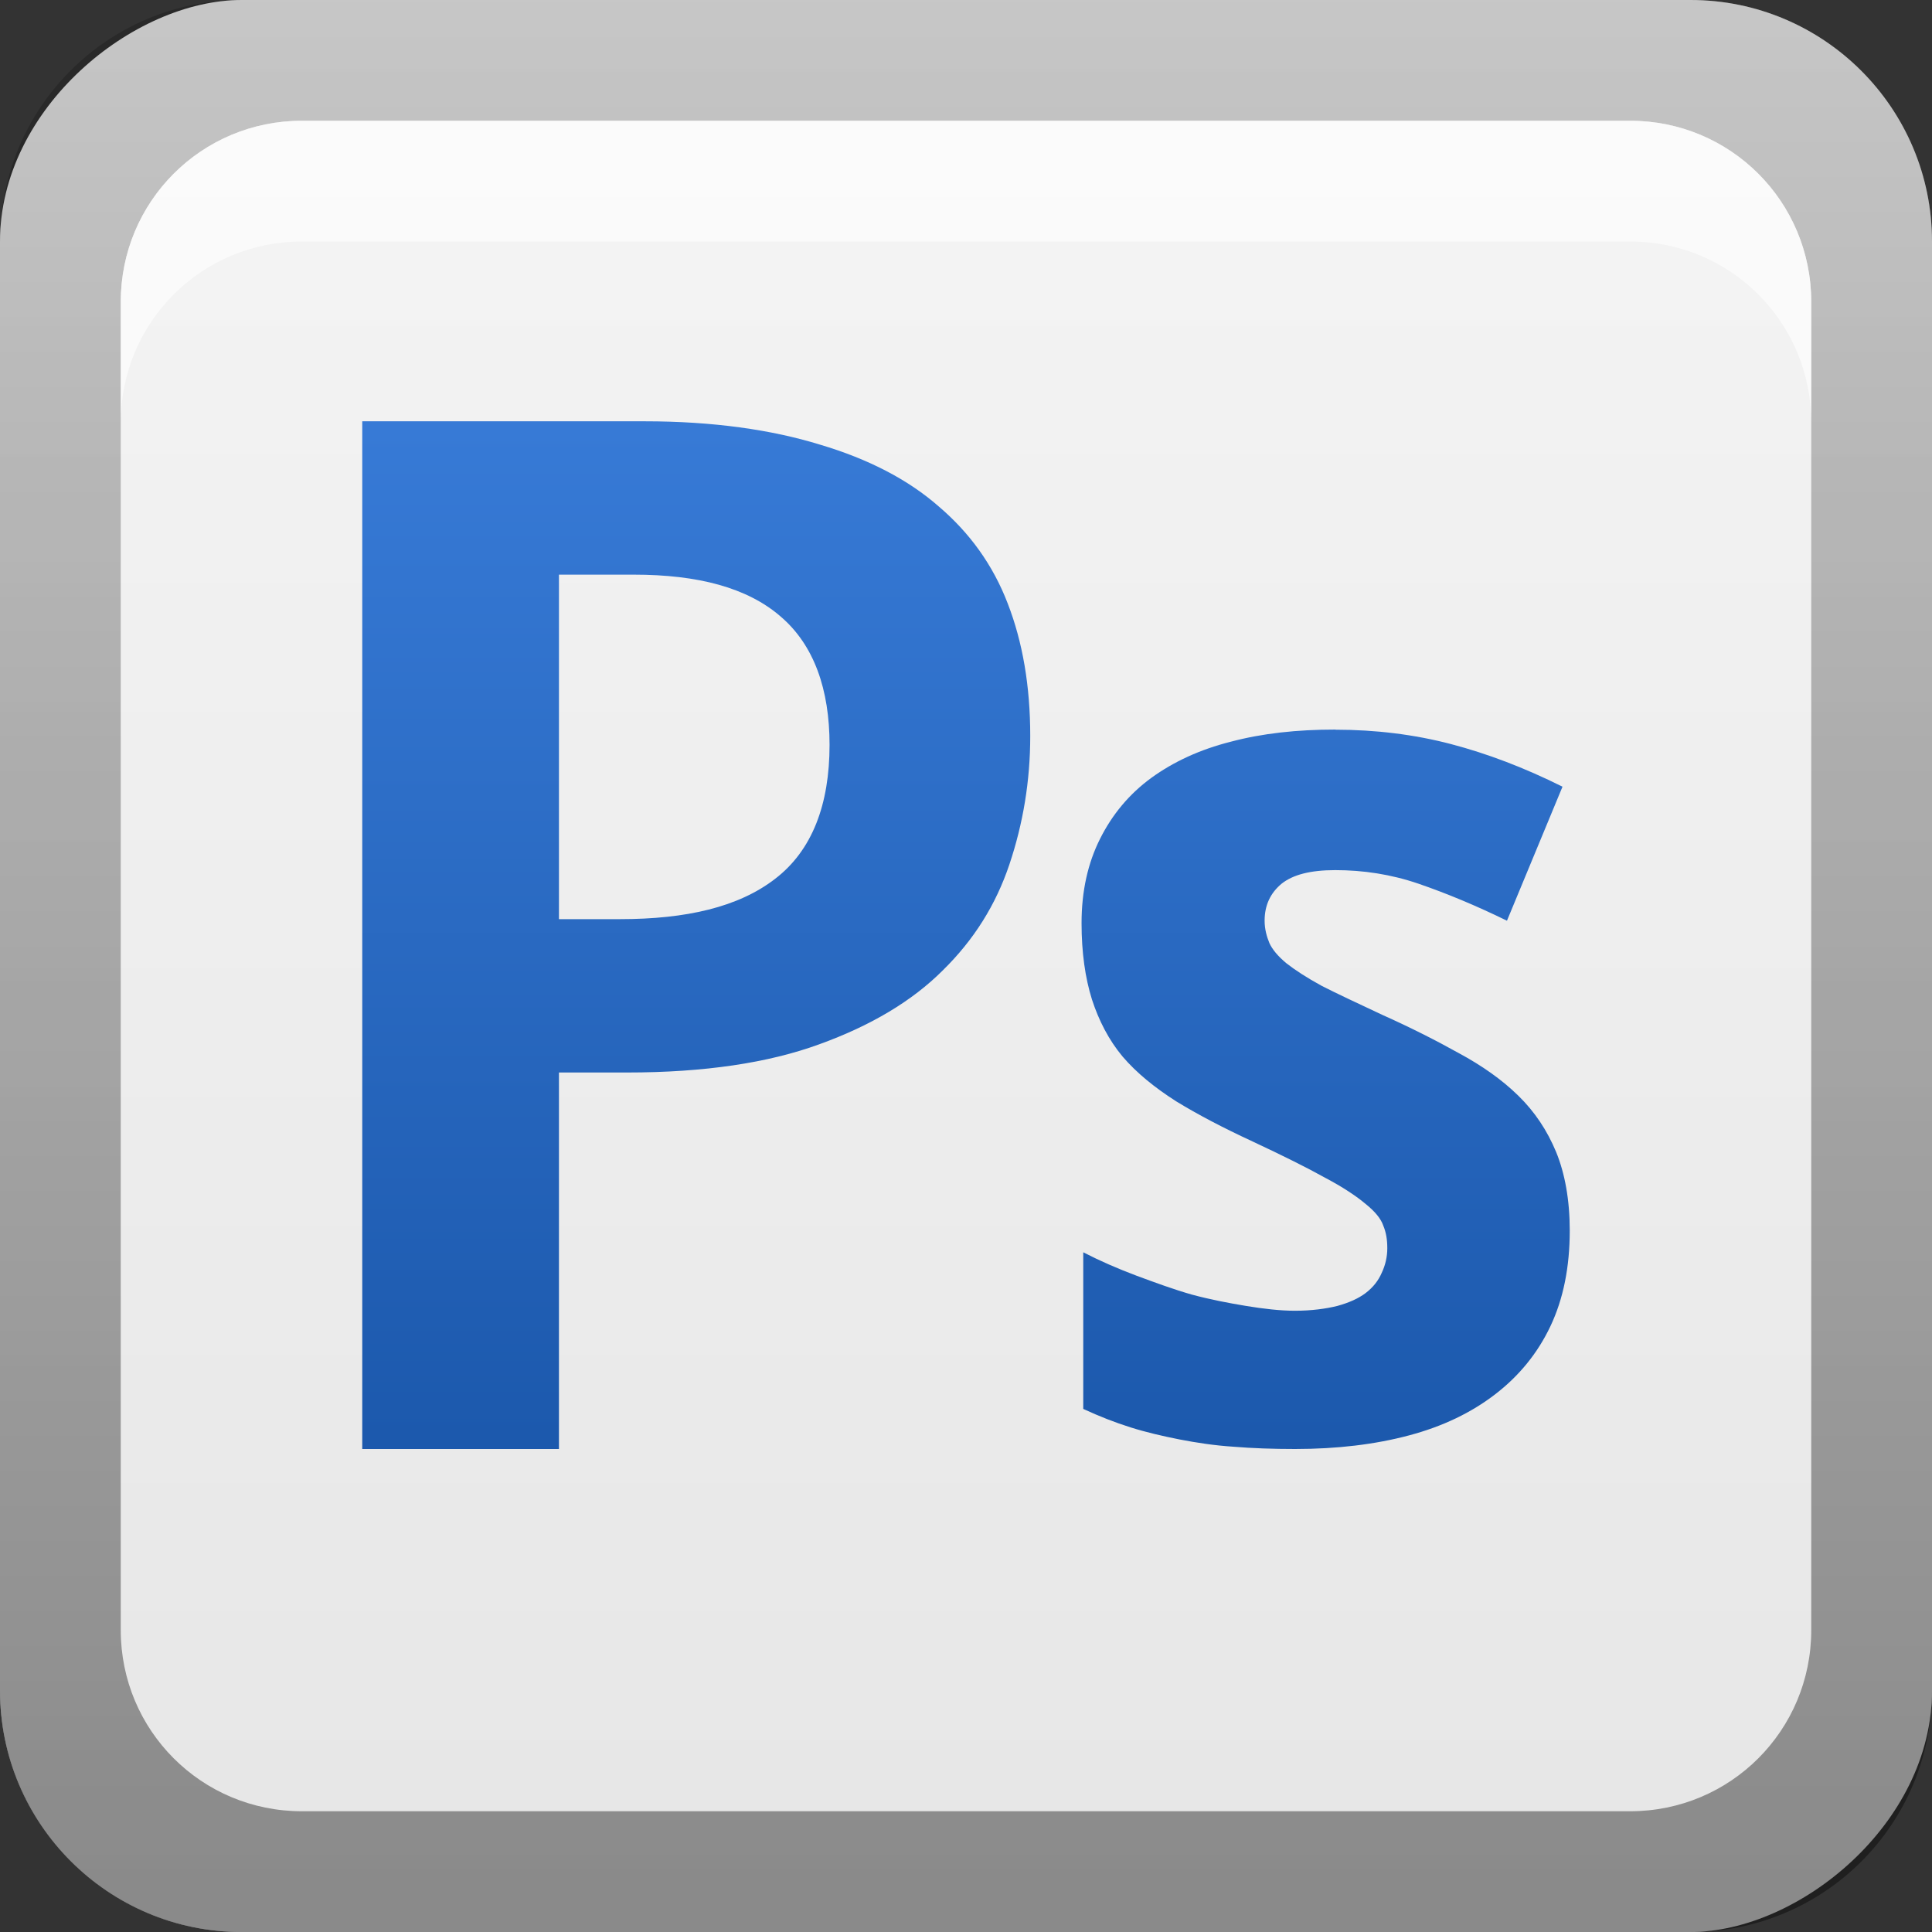 <?xml version="1.0" encoding="UTF-8" standalone="no"?>
<!-- Created with Inkscape (http://www.inkscape.org/) -->

<svg
   xmlns:dc="http://purl.org/dc/elements/1.1/"
   xmlns:cc="http://creativecommons.org/ns#"
   xmlns:rdf="http://www.w3.org/1999/02/22-rdf-syntax-ns#"
   xmlns:svg="http://www.w3.org/2000/svg"
   xmlns="http://www.w3.org/2000/svg"
   xmlns:xlink="http://www.w3.org/1999/xlink"
   xmlns:sodipodi="http://sodipodi.sourceforge.net/DTD/sodipodi-0.dtd"
   xmlns:inkscape="http://www.inkscape.org/namespaces/inkscape"
   width="16"
   height="16"
   id="svg2"
   sodipodi:version="0.32"
   inkscape:version="0.47 r22583"
   version="1.0"
   sodipodi:docname="image-x-psd.svg"
   inkscape:output_extension="org.inkscape.output.svg.inkscape"
   style="display:inline">
  <rect width="100%" height="100%" fill="#333333" stroke="none"/>
  <defs
     id="defs4">
    <inkscape:perspective
       sodipodi:type="inkscape:persp3d"
       inkscape:vp_x="0 : 8 : 1"
       inkscape:vp_y="0 : 1000 : 0"
       inkscape:vp_z="16 : 8 : 1"
       inkscape:persp3d-origin="8 : 5.3333333 : 1"
       id="perspective26" />
    <linearGradient
       inkscape:collect="always"
       id="linearGradient3327">
      <stop
         style="stop-color:#000000;stop-opacity:1;"
         offset="0"
         id="stop3330" />
      <stop
         style="stop-color:#000000;stop-opacity:0;"
         offset="1"
         id="stop3333" />
    </linearGradient>
    <linearGradient
       id="ButtonColor"
       x1="10.32"
       y1="21"
       x2="10.32"
       y2="0.999"
       gradientUnits="userSpaceOnUse">
      <stop
         style="stop-color:#e6e6e6;stop-opacity:1;"
         offset="0"
         id="stop3189" />
      <stop
         style="stop-color:#f5f5f5;stop-opacity:1;"
         offset="1"
         id="stop3191" />
    </linearGradient>
    <linearGradient
       inkscape:collect="always"
       xlink:href="#linearGradient3327"
       id="linearGradient3192"
       x1="9.057"
       y1="10.203"
       x2="9.057"
       y2="-12.199"
       gradientUnits="userSpaceOnUse"
       gradientTransform="translate(0,5.801)" />
    <linearGradient
       inkscape:collect="always"
       xlink:href="#ButtonColor"
       id="linearGradient3204"
       x1="1"
       y1="9"
       x2="15"
       y2="9"
       gradientUnits="userSpaceOnUse"
       gradientTransform="translate(-16,-1)" />
    <linearGradient
       inkscape:collect="always"
       xlink:href="#ButtonColor"
       id="linearGradient3173"
       gradientUnits="userSpaceOnUse"
       gradientTransform="translate(-16,-1)"
       x1="1"
       y1="9"
       x2="15"
       y2="9" />
    <linearGradient
       inkscape:collect="always"
       xlink:href="#ButtonColor"
       id="linearGradient3177"
       gradientUnits="userSpaceOnUse"
       gradientTransform="translate(-16,-1)"
       x1="1"
       y1="9"
       x2="15"
       y2="9" />
    <linearGradient
       inkscape:collect="always"
       xlink:href="#ButtonColor"
       id="linearGradient3179"
       gradientUnits="userSpaceOnUse"
       gradientTransform="matrix(0,-1,1,0,-1,16)"
       x1="1"
       y1="9"
       x2="15"
       y2="9" />
    <linearGradient
       inkscape:collect="always"
       xlink:href="#linearGradient3327"
       id="linearGradient3612"
       x1="8"
       y1="15"
       x2="8"
       y2="-1"
       gradientUnits="userSpaceOnUse" />
    <inkscape:perspective
       id="perspective3752"
       inkscape:persp3d-origin="0.5 : 0.33333333 : 1"
       inkscape:vp_z="1 : 0.5 : 1"
       inkscape:vp_y="0 : 1000 : 0"
       inkscape:vp_x="0 : 0.5 : 1"
       sodipodi:type="inkscape:persp3d" />
    <linearGradient
       inkscape:collect="always"
       xlink:href="#ButtonColor-5"
       id="linearGradient3204-0"
       x1="1"
       y1="9"
       x2="16.956"
       y2="9"
       gradientUnits="userSpaceOnUse"
       gradientTransform="translate(-17,-2)" />
    <linearGradient
       id="ButtonColor-5"
       x1="10.32"
       y1="21"
       x2="10.32"
       y2="0.999"
       gradientUnits="userSpaceOnUse">
      <stop
         style="stop-color:#e6e6e6;stop-opacity:1;"
         offset="0"
         id="stop3189-0" />
      <stop
         style="stop-color:#f5f5f5;stop-opacity:1;"
         offset="1"
         id="stop3191-2" />
    </linearGradient>
    <linearGradient
       y2="-19.304"
       x2="9.057"
       y1="10.203"
       x1="9.057"
       gradientTransform="translate(-0.5,5.301)"
       gradientUnits="userSpaceOnUse"
       id="linearGradient2897"
       xlink:href="#linearGradient3327-7"
       inkscape:collect="always" />
    <linearGradient
       inkscape:collect="always"
       id="linearGradient3327-7">
      <stop
         style="stop-color:#000000;stop-opacity:1;"
         offset="0"
         id="stop3330-6" />
      <stop
         style="stop-color:#000000;stop-opacity:0;"
         offset="1"
         id="stop3333-8" />
    </linearGradient>
    <linearGradient
       y2="9"
       x2="16.956"
       y1="9"
       x1="1"
       gradientTransform="translate(-17,-2)"
       gradientUnits="userSpaceOnUse"
       id="linearGradient3767"
       xlink:href="#ButtonColor-5"
       inkscape:collect="always" />
    <inkscape:perspective
       id="perspective3685"
       inkscape:persp3d-origin="0.5 : 0.33333333 : 1"
       inkscape:vp_z="1 : 0.5 : 1"
       inkscape:vp_y="0 : 1000 : 0"
       inkscape:vp_x="0 : 0.5 : 1"
       sodipodi:type="inkscape:persp3d" />
    <linearGradient
       y2="36.246"
       x2="46.907"
       y1="75.471"
       x1="46.907"
       gradientTransform="matrix(0.275,0,0,0.275,-1.7,-4.9)"
       gradientUnits="userSpaceOnUse"
       id="linearGradient2970"
       xlink:href="#linearGradient3729"
       inkscape:collect="always" />
    <linearGradient
       id="linearGradient3729">
      <stop
         style="stop-color:#1c59ad;stop-opacity:1;"
         offset="0"
         id="stop3731" />
      <stop
         style="stop-color:#377ad6;stop-opacity:1;"
         offset="1"
         id="stop3733" />
    </linearGradient>
    <linearGradient
       y2="36.246"
       x2="46.907"
       y1="75.471"
       x1="46.907"
       gradientTransform="matrix(0.213,0,0,0.213,-2.957,-4.17)"
       gradientUnits="userSpaceOnUse"
       id="linearGradient3694"
       xlink:href="#linearGradient3729"
       inkscape:collect="always" />
  </defs>
  <sodipodi:namedview
     id="base"
     pagecolor="#ffffff"
     bordercolor="#e7e7e7"
     borderopacity="1"
     inkscape:pageopacity="0.0"
     inkscape:pageshadow="2"
     inkscape:zoom="14.104939"
     inkscape:cx="-20.917881"
     inkscape:cy="6.7658668"
     inkscape:document-units="px"
     inkscape:current-layer="layer1"
     showgrid="true"
     inkscape:showpageshadow="false"
     showguides="false"
     inkscape:guide-bbox="true"
     inkscape:window-width="1920"
     inkscape:window-height="1023"
     inkscape:window-x="0"
     inkscape:window-y="24"
     inkscape:window-maximized="1">
    <sodipodi:guide
       orientation="1,0"
       position="0,112"
       id="guide2383" />
    <sodipodi:guide
       orientation="0,1"
       position="26.278,128"
       id="guide2385" />
    <sodipodi:guide
       orientation="1,0"
       position="128,54.082"
       id="guide2387" />
    <sodipodi:guide
       orientation="0,1"
       position="78.156,0"
       id="guide2389" />
    <sodipodi:guide
       orientation="0,1"
       position="60.864,64.085"
       id="guide2391" />
    <inkscape:grid
       type="xygrid"
       id="grid3672"
       visible="true"
       enabled="true" />
  </sodipodi:namedview>
  <g
     inkscape:label="Button"
     inkscape:groupmode="layer"
     id="layer1">
    <rect
       ry="2"
       rx="2"
       y="0"
       x="-16"
       height="16"
       width="16"
       id="rect3196"
       style="fill:url(#linearGradient3767);fill-opacity:1;fill-rule:nonzero;stroke:none;display:inline"
       transform="matrix(0,-1,1,0,0,0)" />
    <path
       style="opacity:0.4;fill:url(#linearGradient2897);fill-opacity:1;fill-rule:nonzero;stroke:none;display:inline"
       d="M 2,0 C 0.892,0 0,0.892 0,2 l 0,12 c 0,1.108 0.892,2 2,2 l 12,0 c 1.108,0 2,-0.892 2,-2 L 16,2 C 16,0.892 15.108,0 14,0 L 2,0 z m 0.5,1 11,0 C 14.331,1 15,1.669 15,2.5 l 0,11 c 0,0.831 -0.669,1.5 -1.5,1.5 l -11,0 C 1.669,15 1,14.331 1,13.5 L 1,2.5 C 1,1.669 1.669,1 2.5,1 z"
       id="rect2410" />
    <path
       style="opacity:0.6;fill:#ffffff;fill-opacity:1;stroke:none;display:inline"
       d="M 2.5,1 C 1.669,1 1,1.669 1,2.5 l 0,1 C 1,2.669 1.669,2 2.5,2 l 11,0 C 14.331,2 15,2.669 15,3.5 l 0,-1 C 15,1.669 14.331,1 13.5,1 l -11,0 z"
       id="rect3770" />
    <path
       style="font-size:48px;font-style:normal;font-variant:normal;font-weight:bold;font-stretch:normal;text-align:start;line-height:100%;writing-mode:lr-tb;text-anchor:start;fill:url(#linearGradient3694);fill-opacity:1;stroke:none;display:inline;font-family:Droid Sans;-inkscape-font-specification:Droid Sans Bold"
       d="M 3,3.489 3,12 l 1.629,0 0,-3.118 0.565,0 C 5.834,8.882 6.364,8.802 6.783,8.649 7.213,8.494 7.555,8.289 7.807,8.037 8.066,7.783 8.247,7.493 8.359,7.16 8.473,6.821 8.532,6.466 8.532,6.096 8.532,5.681 8.469,5.317 8.346,4.999 8.223,4.678 8.03,4.412 7.774,4.194 7.522,3.973 7.194,3.802 6.79,3.682 6.391,3.559 5.904,3.489 5.34,3.489 L 3,3.489 z m 1.629,1.27 0.618,0 C 5.782,4.759 6.189,4.867 6.464,5.105 6.742,5.342 6.87,5.71 6.87,6.169 6.87,6.661 6.727,7.043 6.418,7.279 6.116,7.512 5.684,7.612 5.134,7.612 l -0.505,0 0,-2.852 z m 6.43,1.283 c -0.317,6.3e-6 -0.604,0.031 -0.864,0.1 C 9.937,6.207 9.72,6.308 9.536,6.441 9.352,6.575 9.211,6.745 9.11,6.947 9.01,7.146 8.957,7.378 8.957,7.645 c 0,0.243 0.03,0.453 0.086,0.632 0.057,0.175 0.139,0.335 0.253,0.472 0.117,0.137 0.268,0.259 0.445,0.372 0.18,0.11 0.388,0.219 0.632,0.332 0.25,0.117 0.451,0.217 0.598,0.299 0.15,0.079 0.262,0.154 0.339,0.219 0.077,0.062 0.126,0.121 0.146,0.18 0.023,0.055 0.033,0.114 0.033,0.186 -3e-6,0.072 -0.016,0.141 -0.047,0.206 -0.027,0.062 -0.07,0.118 -0.133,0.166 -0.06,0.045 -0.136,0.079 -0.233,0.106 -0.097,0.024 -0.215,0.04 -0.352,0.04 -0.124,10e-7 -0.259,-0.016 -0.406,-0.04 -0.144,-0.024 -0.292,-0.052 -0.445,-0.093 C 9.721,10.679 9.567,10.622 9.41,10.564 9.256,10.506 9.111,10.443 8.971,10.371 l 0,1.297 c 0.134,0.062 0.262,0.112 0.392,0.153 0.13,0.041 0.265,0.072 0.406,0.1 0.14,0.027 0.289,0.05 0.445,0.06 C 10.371,11.994 10.542,12 10.726,12 c 0.347,0 0.664,-0.038 0.944,-0.113 0.281,-0.075 0.514,-0.188 0.711,-0.339 0.197,-0.151 0.352,-0.339 0.459,-0.565 C 12.947,10.757 13,10.493 13,10.191 13,9.938 12.96,9.718 12.887,9.54 12.813,9.362 12.711,9.208 12.574,9.074 12.438,8.941 12.273,8.825 12.082,8.722 11.892,8.616 11.681,8.509 11.444,8.403 11.24,8.307 11.072,8.229 10.945,8.164 10.819,8.095 10.723,8.032 10.653,7.977 10.583,7.919 10.537,7.863 10.513,7.811 c -0.023,-0.055 -0.04,-0.118 -0.04,-0.186 -3e-6,-0.13 0.049,-0.23 0.14,-0.306 0.094,-0.075 0.238,-0.113 0.445,-0.113 0.23,4.7e-6 0.461,0.034 0.691,0.113 0.23,0.079 0.478,0.182 0.731,0.306 L 12.94,6.515 C 12.623,6.357 12.317,6.241 12.016,6.162 11.715,6.083 11.392,6.043 11.059,6.043 z"
       id="path3715" />
  </g>
  <g
     inkscape:groupmode="layer"
     id="layer2"
     inkscape:label="Symbol"
     sodipodi:insensitive="true" />
</svg>
